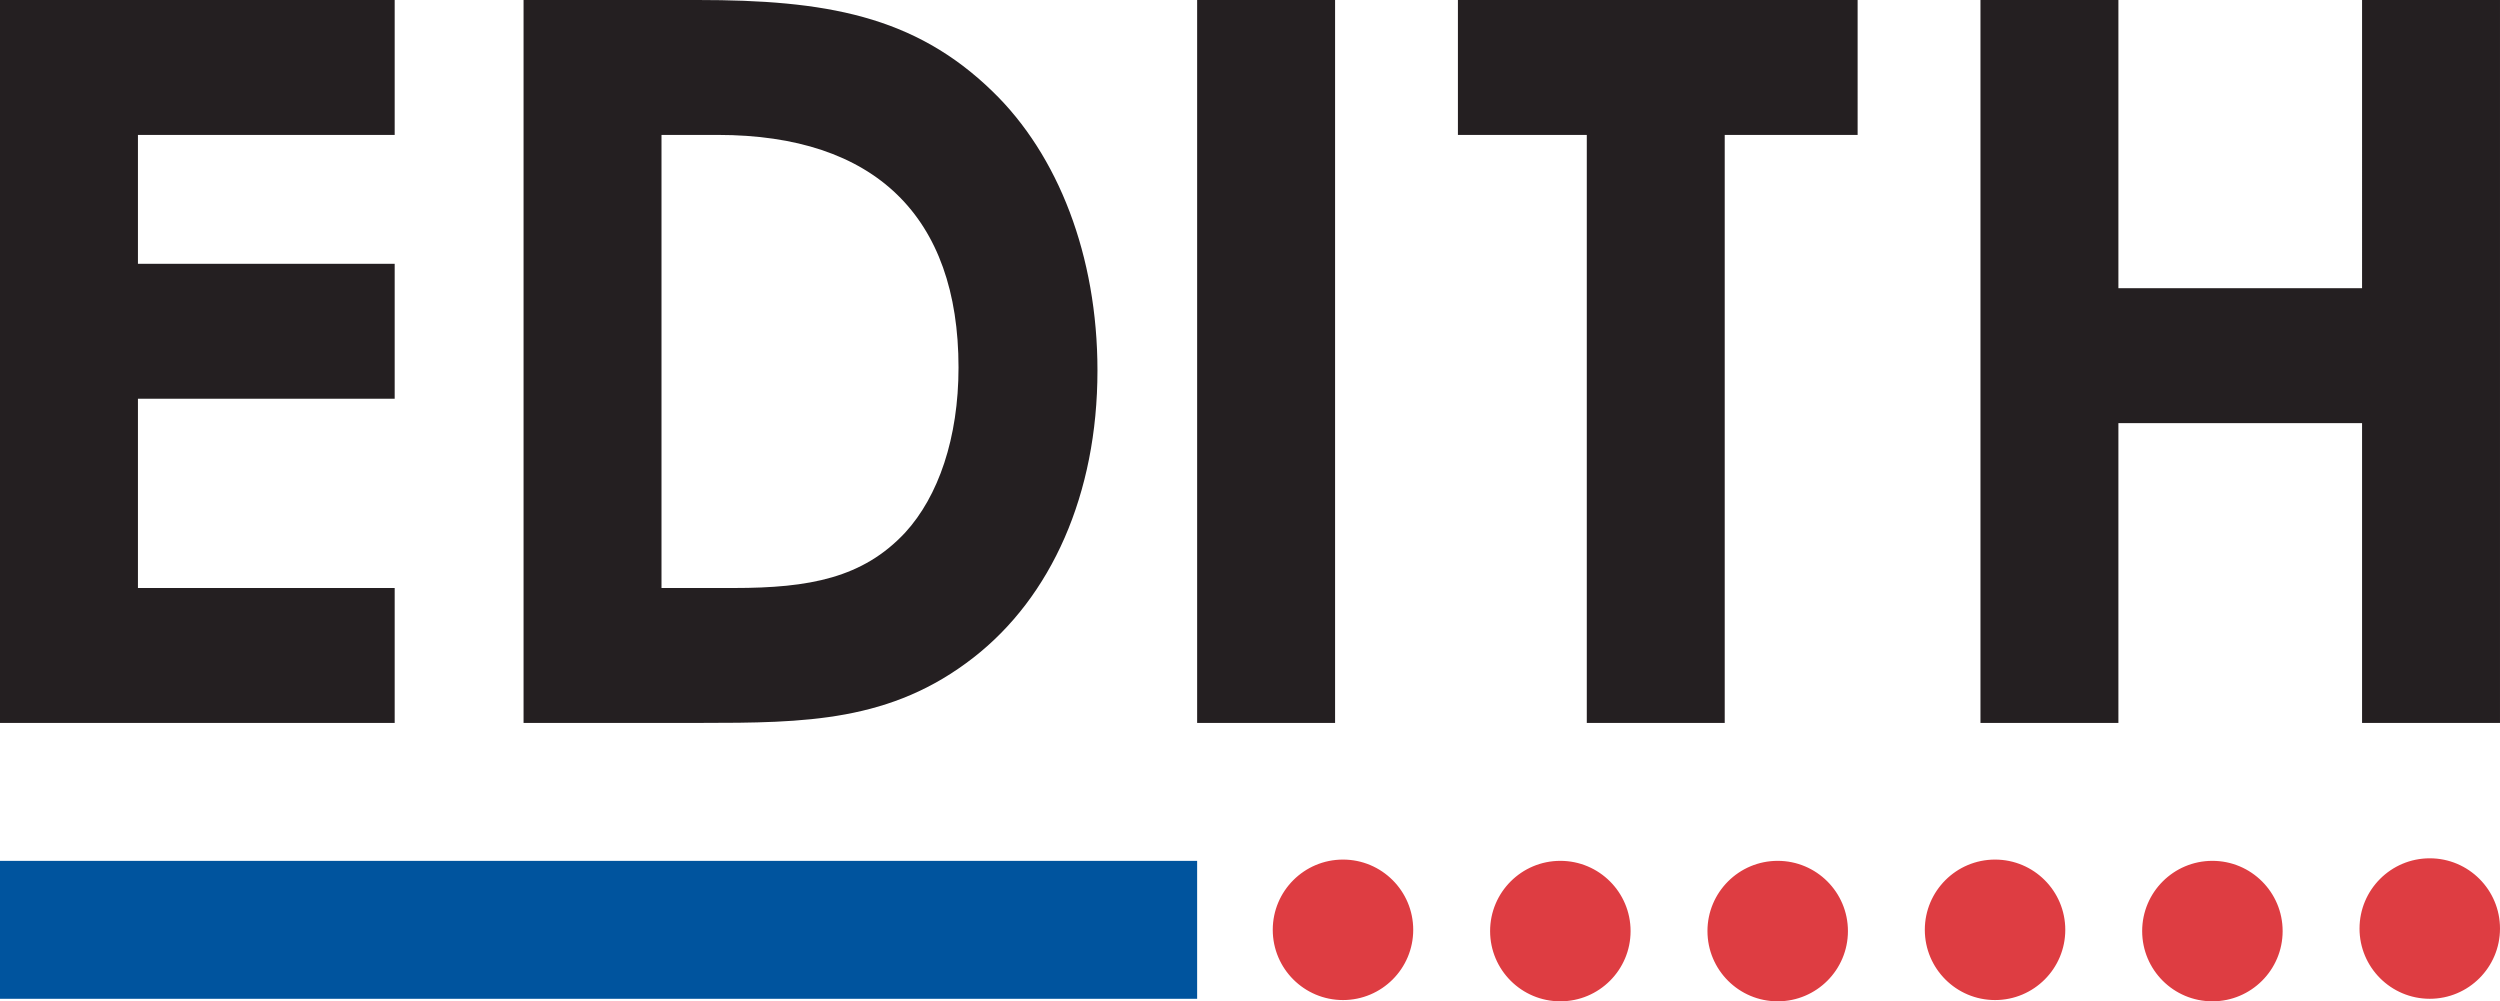 <svg xmlns="http://www.w3.org/2000/svg" width="345.821" height="138.511" data-name="Ebene 1"><path d="M0 0v100h54.596V81.337H19.081V55.153h35.515V36.49H19.081V18.663h35.515V0H0zm91.504 18.663v62.674h10.028c10.445 0 17.827-1.393 23.676-7.66 4.596-5.014 7.382-13.092 7.382-22.841 0-20.892-11.56-32.173-33.287-32.173h-7.8ZM72.423 0h24.095c17.548 0 29.944 2.09 40.807 12.674 9.053 8.774 14.485 22.702 14.485 38.58 0 17.13-6.407 31.337-17.13 39.693C123.258 99.861 111.42 100 96.795 100H72.423V0Zm93.175 0h19.081v100h-19.081zm36.073 0v18.663h17.827V100h19.08V18.663h18.384V0h-55.291zm72.283 0h19.081v39.866h33.705V0h19.08v100h-19.08V58.529h-33.705V100h-19.08V0z" style="fill:#241f21"/><path d="M176.058 128.62c0-5.366 4.35-9.716 9.716-9.716s9.715 4.35 9.715 9.716-4.35 9.716-9.715 9.716c-5.366 0-9.716-4.351-9.716-9.716m30.066.175c0-5.365 4.35-9.716 9.716-9.716s9.716 4.351 9.716 9.716-4.35 9.716-9.716 9.716-9.716-4.35-9.716-9.716m120.266-.351c0-5.365 4.35-9.716 9.716-9.716 5.365 0 9.715 4.35 9.715 9.716s-4.35 9.716-9.715 9.716c-5.367 0-9.717-4.35-9.717-9.716m-30.066.351c0-5.365 4.35-9.716 9.716-9.716s9.715 4.351 9.715 9.716-4.348 9.716-9.715 9.716-9.716-4.35-9.716-9.716m-60.133 0c0-5.365 4.35-9.716 9.717-9.716s9.715 4.351 9.715 9.716-4.349 9.716-9.715 9.716-9.716-4.35-9.716-9.716m30.066-.175c0-5.366 4.35-9.716 9.716-9.716s9.715 4.35 9.715 9.716-4.349 9.716-9.715 9.716-9.716-4.351-9.716-9.716" style="fill:#de3d42"/><path d="M0 119.079h165.598v19.081H0z" style="fill:#00549e"/></svg>